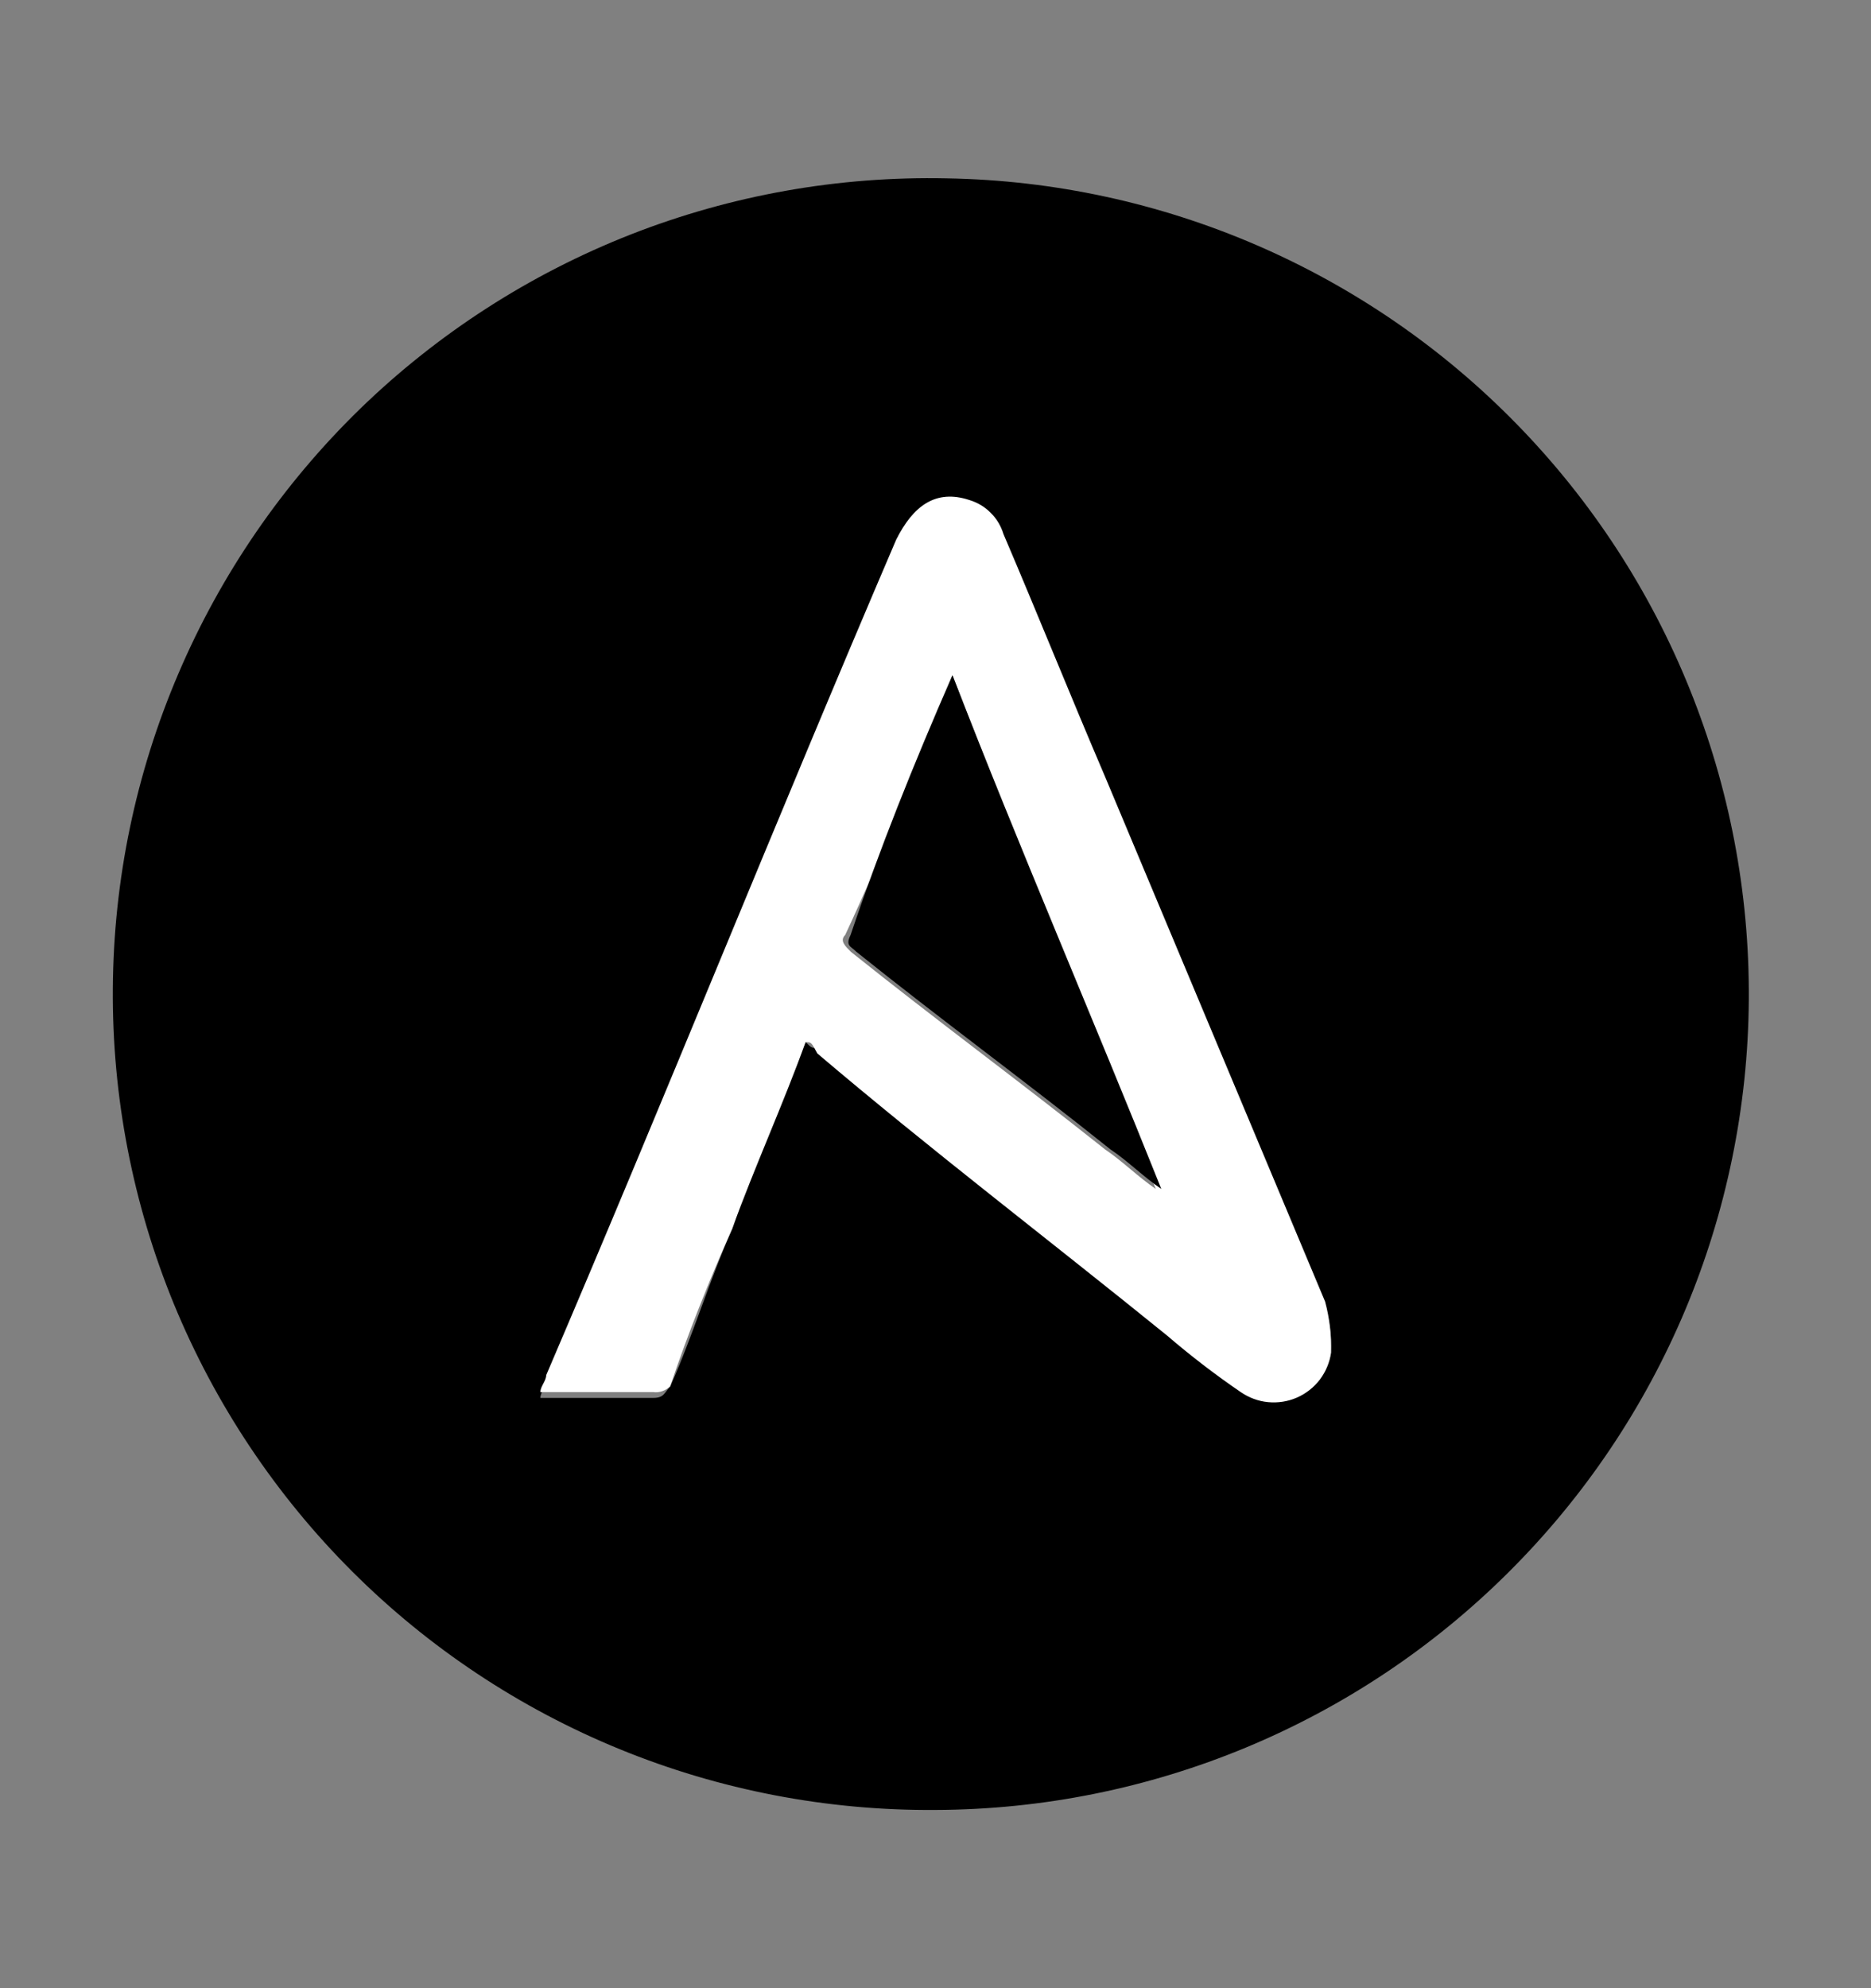 <?xml version="1.0" encoding="UTF-8"?>
<svg xmlns="http://www.w3.org/2000/svg" width="16" height="17" viewBox="0 0 16 17" fill="none">
  <rect x="0" y="0" width="16" height="17" fill="#808080" stroke="none"/>
  <path d="M8 15.476C7.075 15.483 6.157 15.307 5.301 14.957C4.445 14.607 3.666 14.09 3.012 13.437C2.357 12.783 1.839 12.005 1.487 11.15C1.136 10.294 0.958 9.377 0.965 8.451C0.971 7.526 1.161 6.612 1.525 5.761C1.888 4.91 2.417 4.14 3.08 3.495C3.744 2.851 4.529 2.345 5.391 2.006C6.252 1.668 7.172 1.505 8.097 1.525C9.934 1.556 11.686 2.311 12.97 3.626C14.255 4.941 14.968 6.71 14.955 8.548C14.943 10.386 14.205 12.145 12.902 13.442C11.6 14.74 9.838 15.47 8 15.476ZM6.889 8.91C6.939 8.96 6.939 8.96 6.986 8.96C8 9.779 9.014 10.55 9.979 11.373C10.176 11.548 10.386 11.71 10.607 11.855C10.676 11.903 10.757 11.933 10.841 11.941C10.925 11.949 11.01 11.936 11.087 11.902C11.165 11.868 11.232 11.815 11.283 11.747C11.334 11.68 11.367 11.601 11.379 11.517C11.386 11.402 11.369 11.287 11.329 11.179L9.45 6.69C9.161 6.014 8.87 5.29 8.581 4.614C8.56 4.546 8.523 4.484 8.472 4.434C8.422 4.383 8.36 4.346 8.291 4.325C8.002 4.228 7.809 4.375 7.664 4.663C6.651 7.028 5.685 9.442 4.671 11.807C4.671 11.857 4.621 11.904 4.621 11.953H5.587C5.683 11.953 5.683 11.902 5.731 11.856C5.925 11.421 6.069 10.939 6.263 10.506C6.442 9.963 6.651 9.43 6.889 8.91Z" fill="black"></path>
  <path d="M6.889 8.911C6.697 9.442 6.455 9.973 6.262 10.504C6.069 10.938 5.876 11.421 5.731 11.854C5.712 11.872 5.689 11.886 5.664 11.895C5.639 11.904 5.612 11.907 5.586 11.903H4.621C4.621 11.854 4.671 11.807 4.671 11.758C5.684 9.393 6.65 6.98 7.664 4.614C7.809 4.325 8.002 4.18 8.291 4.276C8.36 4.297 8.422 4.334 8.472 4.385C8.523 4.435 8.56 4.497 8.581 4.566C8.87 5.242 9.161 5.966 9.45 6.641L11.332 11.13C11.37 11.272 11.387 11.418 11.383 11.565C11.371 11.649 11.338 11.728 11.287 11.796C11.236 11.863 11.168 11.916 11.091 11.95C11.013 11.984 10.928 11.997 10.844 11.989C10.76 11.981 10.68 11.951 10.61 11.903C10.392 11.754 10.182 11.593 9.982 11.421C8.969 10.6 7.955 9.828 6.989 9.007C6.938 8.911 6.938 8.911 6.889 8.911ZM8.145 5.773C7.855 6.546 7.565 7.27 7.228 7.994C7.178 8.044 7.228 8.09 7.277 8.139C8 8.718 8.724 9.25 9.45 9.828C9.595 9.925 9.739 10.069 9.884 10.166C9.303 8.718 8.724 7.27 8.145 5.773H8.145Z" fill="white"></path>
  <path d="M8.145 5.773C8.725 7.27 9.352 8.718 9.931 10.166C9.786 10.069 9.642 9.925 9.496 9.828C8.773 9.249 8.046 8.718 7.324 8.139C7.274 8.089 7.228 8.089 7.274 7.994C7.518 7.27 7.807 6.546 8.145 5.773Z" fill="black"></path>
</svg>
